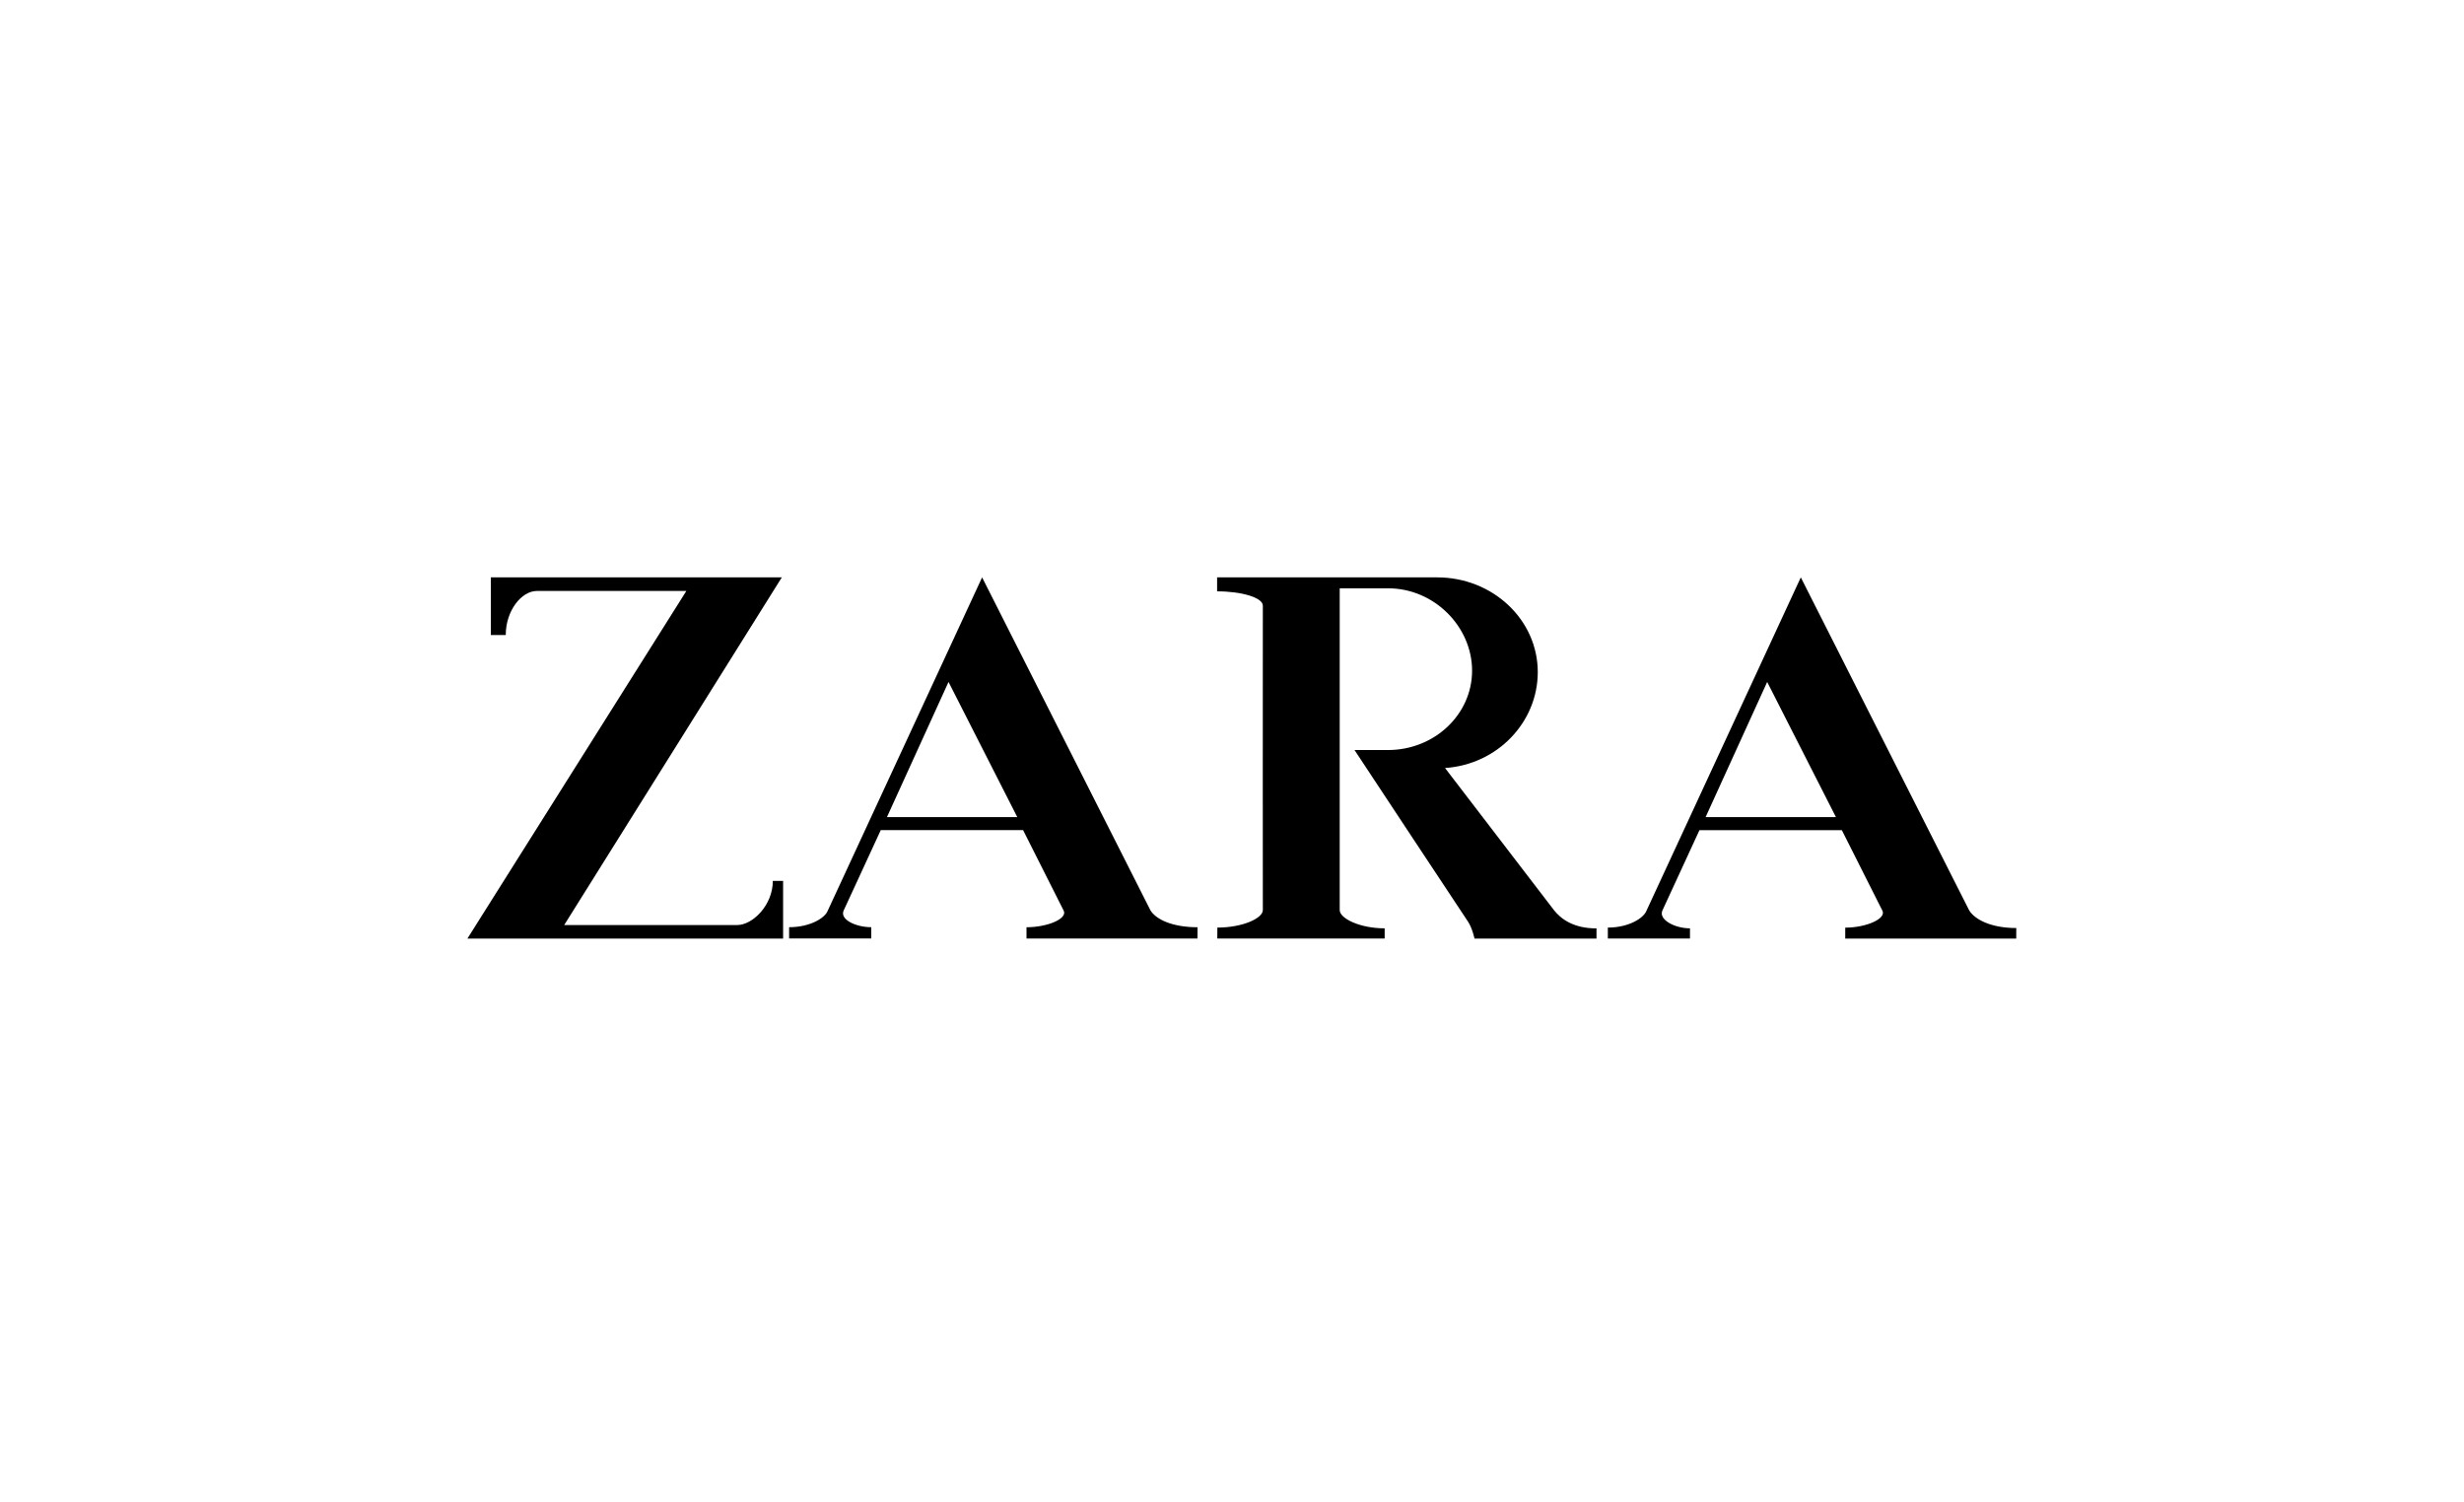 <svg width="105" height="64" viewBox="0 0 105 64" fill="none" xmlns="http://www.w3.org/2000/svg">
<path d="M32.933 37.541C32.933 38.579 32.067 39.421 31.415 39.421H24.042L33.316 24.605H20.916V27.061H21.552C21.552 26.023 22.223 25.184 22.877 25.184H29.248L19.918 39.997H33.371V37.541H32.933Z" fill="black"/>
<path d="M49.026 38.797L41.851 24.605L35.274 38.808C35.158 39.119 34.525 39.513 33.627 39.513V39.993H37.128V39.513C36.478 39.513 35.781 39.191 35.95 38.805L37.532 35.376H43.598L45.322 38.797C45.518 39.143 44.644 39.515 43.743 39.515V39.996H51.03L51.032 39.515C49.929 39.513 49.256 39.169 49.026 38.797ZM37.796 34.821L40.42 29.061L43.35 34.821H37.796Z" fill="black"/>
<path d="M51.865 25.2C52.932 25.2 53.814 25.474 53.814 25.807C53.814 28.447 53.808 38.782 53.814 38.782C53.814 39.136 52.945 39.529 51.876 39.529L51.873 39.994H59.006V39.561C57.948 39.561 57.09 39.139 57.09 38.785V25.07H59.146C61.126 25.07 62.731 26.715 62.731 28.581C62.731 30.448 61.126 31.963 59.144 31.963H57.721C57.721 31.963 62.541 39.263 62.549 39.263C62.739 39.54 62.834 39.997 62.834 39.997H68.033V39.564C67.032 39.564 66.509 39.149 66.219 38.785L61.578 32.729C63.806 32.581 65.53 30.78 65.53 28.642C65.53 26.409 63.611 24.605 61.243 24.605H51.865V25.2Z" fill="black"/>
<path d="M83.915 38.798L76.739 24.605L70.163 38.809C70.047 39.12 69.416 39.529 68.516 39.529V39.994H72.016V39.561C71.367 39.561 70.673 39.191 70.839 38.806L72.42 35.377H78.487L80.211 38.798C80.409 39.144 79.532 39.532 78.632 39.532V39.997H85.919L85.921 39.548C84.818 39.548 84.144 39.17 83.915 38.798ZM72.682 34.822L75.306 29.062L78.236 34.822H72.682Z" fill="black"/>
</svg>
